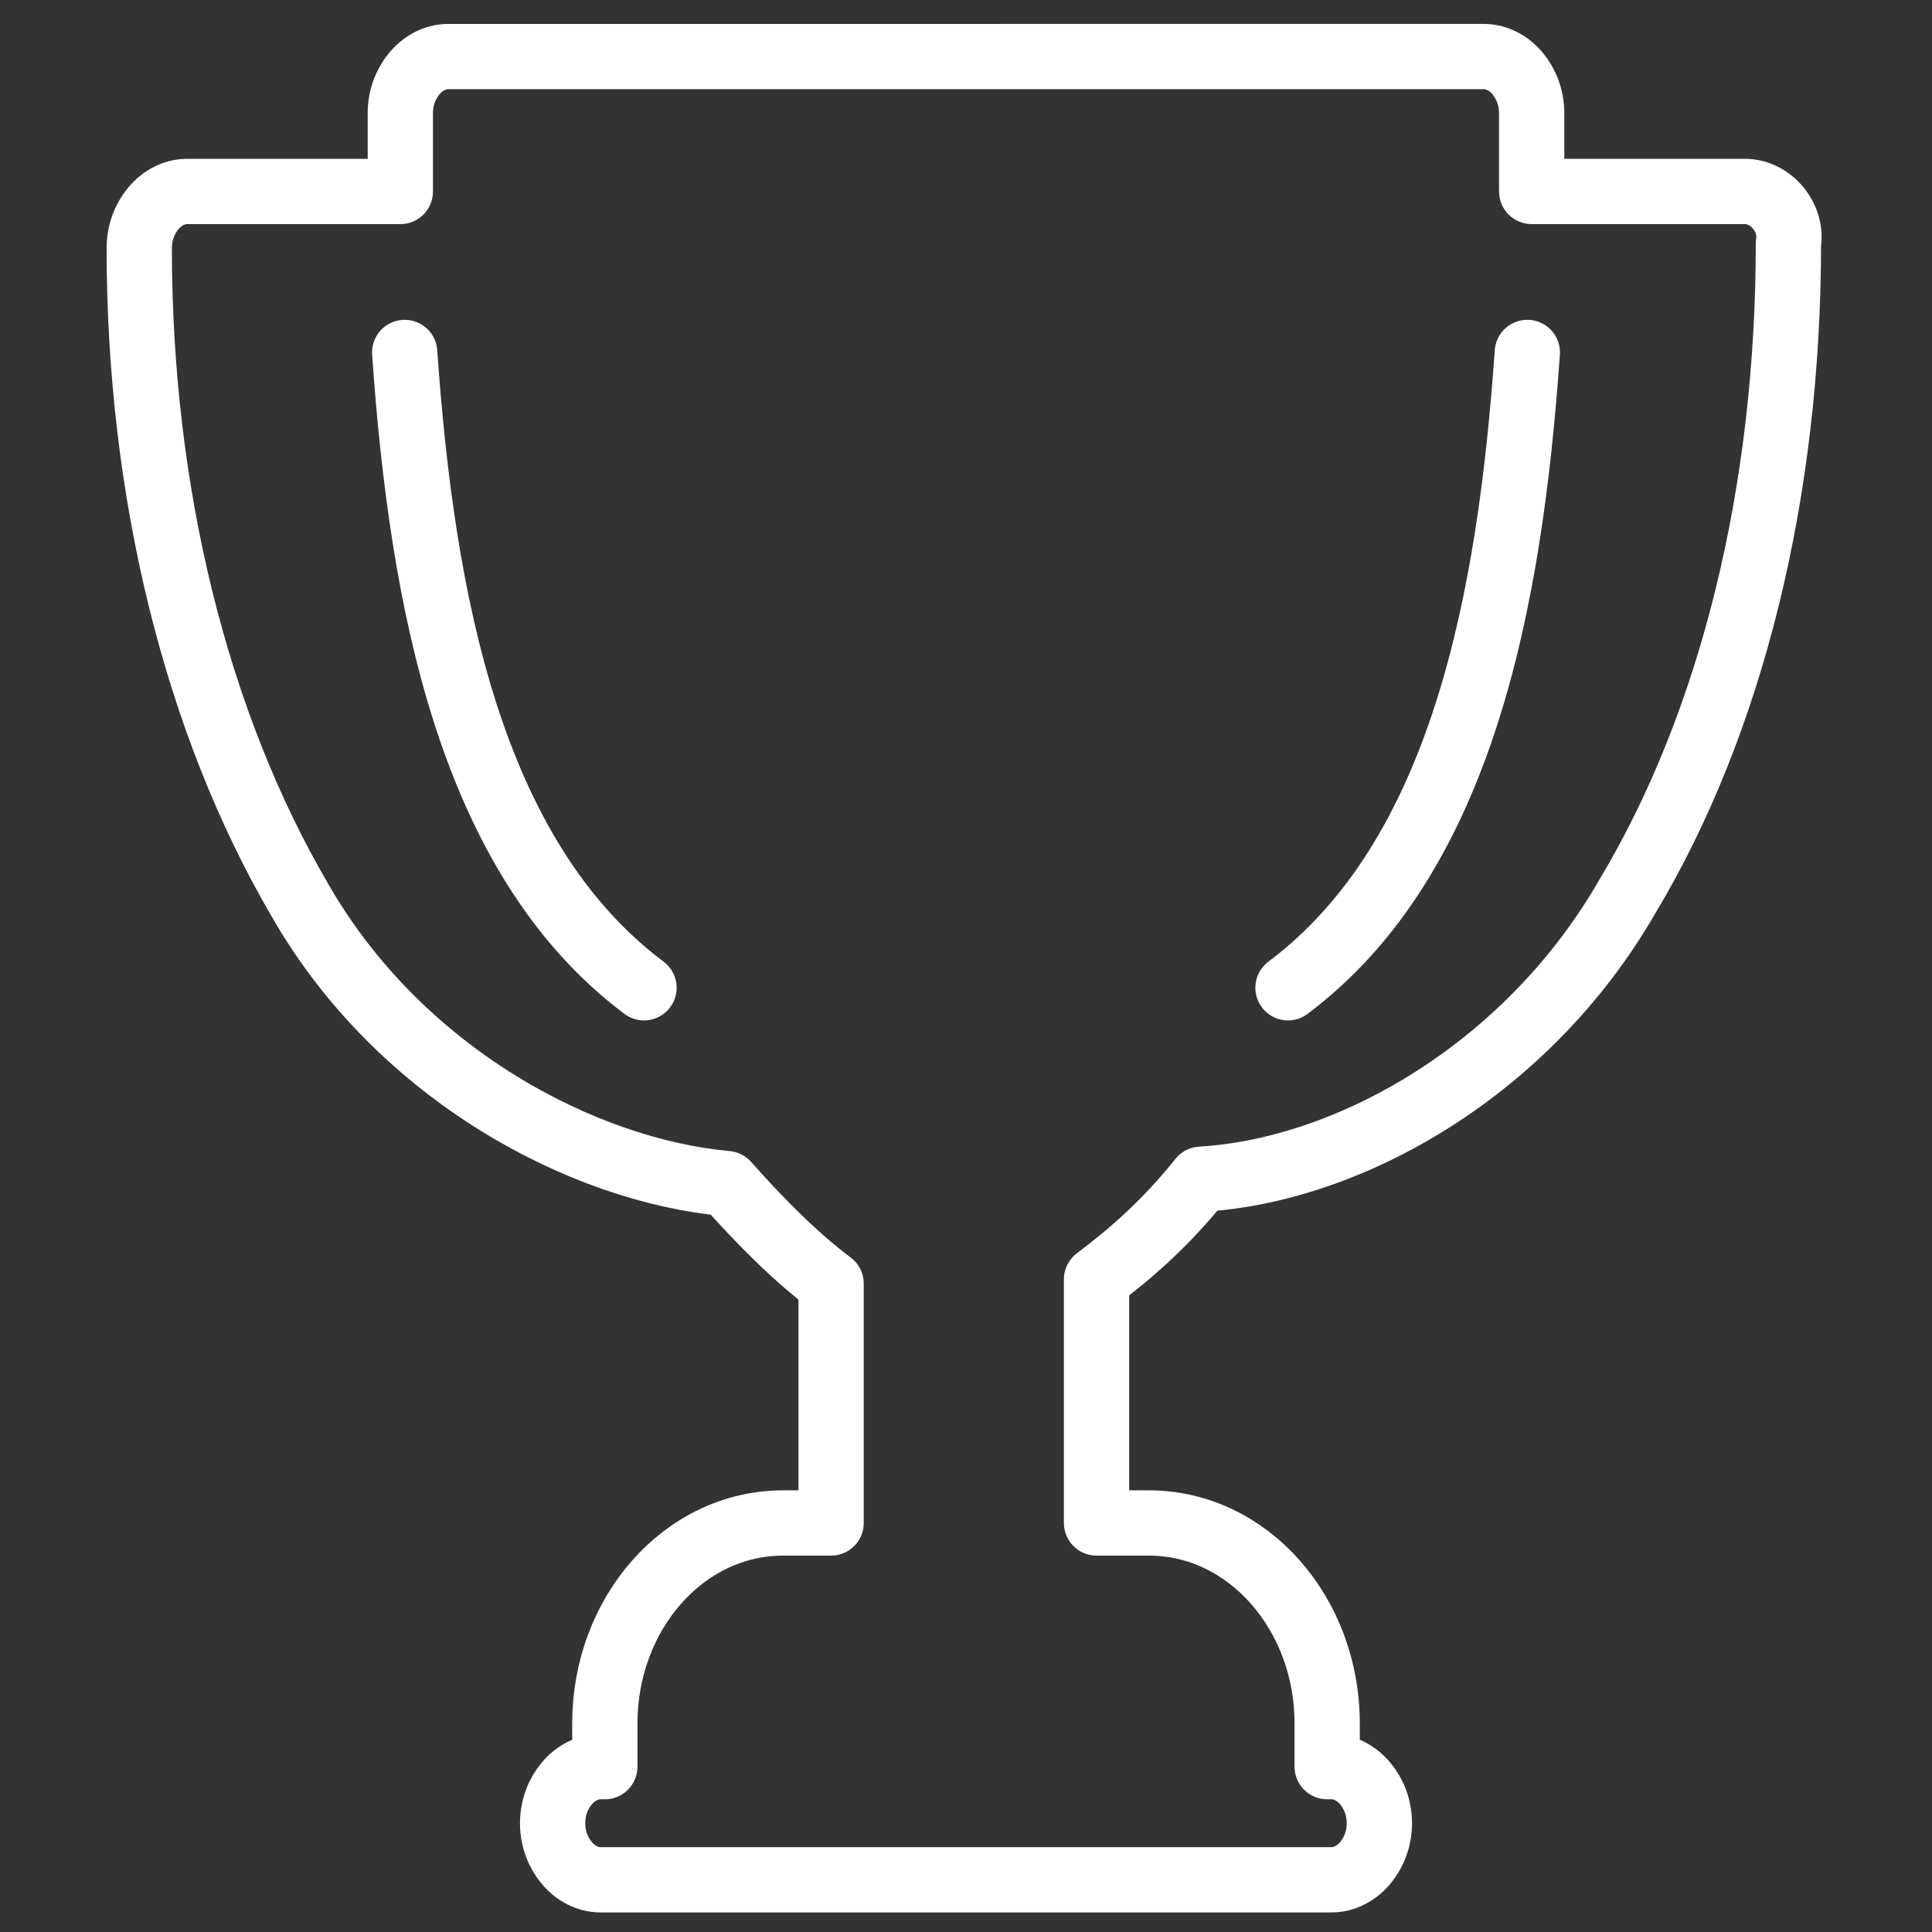 <?xml version="1.0" encoding="utf-8"?>
<!-- Generator: Adobe Illustrator 24.0.2, SVG Export Plug-In . SVG Version: 6.00 Build 0)  -->
<svg version="1.1" id="Слой_1" xmlns="http://www.w3.org/2000/svg" xmlns:xlink="http://www.w3.org/1999/xlink" x="0px" y="0px"
	 viewBox="0 0 44.4 44.4" style="enable-background:new 0 0 44.4 44.4;" xml:space="preserve">
<rect x="0" y="0" width="44.4" height="44.4" fill="#333333" stroke="none"/>
<style type="text/css">
	.st0{fill:none;stroke:#FFFFFF;stroke-width:1.5;stroke-linecap:round;stroke-linejoin:round;stroke-miterlimit:10;}
</style>
<g>
	<path class="st0" d="M29.6,22.7c4-3,5.1-8.9,5.5-14.6 M9.3,8.1c0.4,5.7,1.5,11.6,5.5,14.6 M40.1,4.4h-4.9c0-0.6,0-1.2,0-1.8
		c0-0.7-0.5-1.3-1.1-1.3H10.3c-0.6,0-1.1,0.6-1.1,1.3c0,0.6,0,1.2,0,1.8H4.3C3.7,4.4,3.2,5,3.2,5.7c0,5.6,1.3,10.9,3.7,15
		c2.3,4,6.5,6.2,9.8,6.5c0.8,0.9,1.6,1.7,2.4,2.3V35h-1.1c-2.3,0-4.1,2.1-4.1,4.6v1h-0.1c-0.6,0-1.1,0.6-1.1,1.3
		c0,0.7,0.5,1.3,1.1,1.3h16.8c0.6,0,1.1-0.6,1.1-1.3c0-0.7-0.5-1.3-1.1-1.3h-0.1v-1c0-2.5-1.8-4.6-4.1-4.6h-1.2v-5.6
		c0.8-0.6,1.6-1.3,2.4-2.3c3.4-0.2,7.5-2.5,9.8-6.5c2.4-4,3.7-9.3,3.7-15C41.2,5,40.7,4.4,40.1,4.4z"/>
</g>
</svg>
